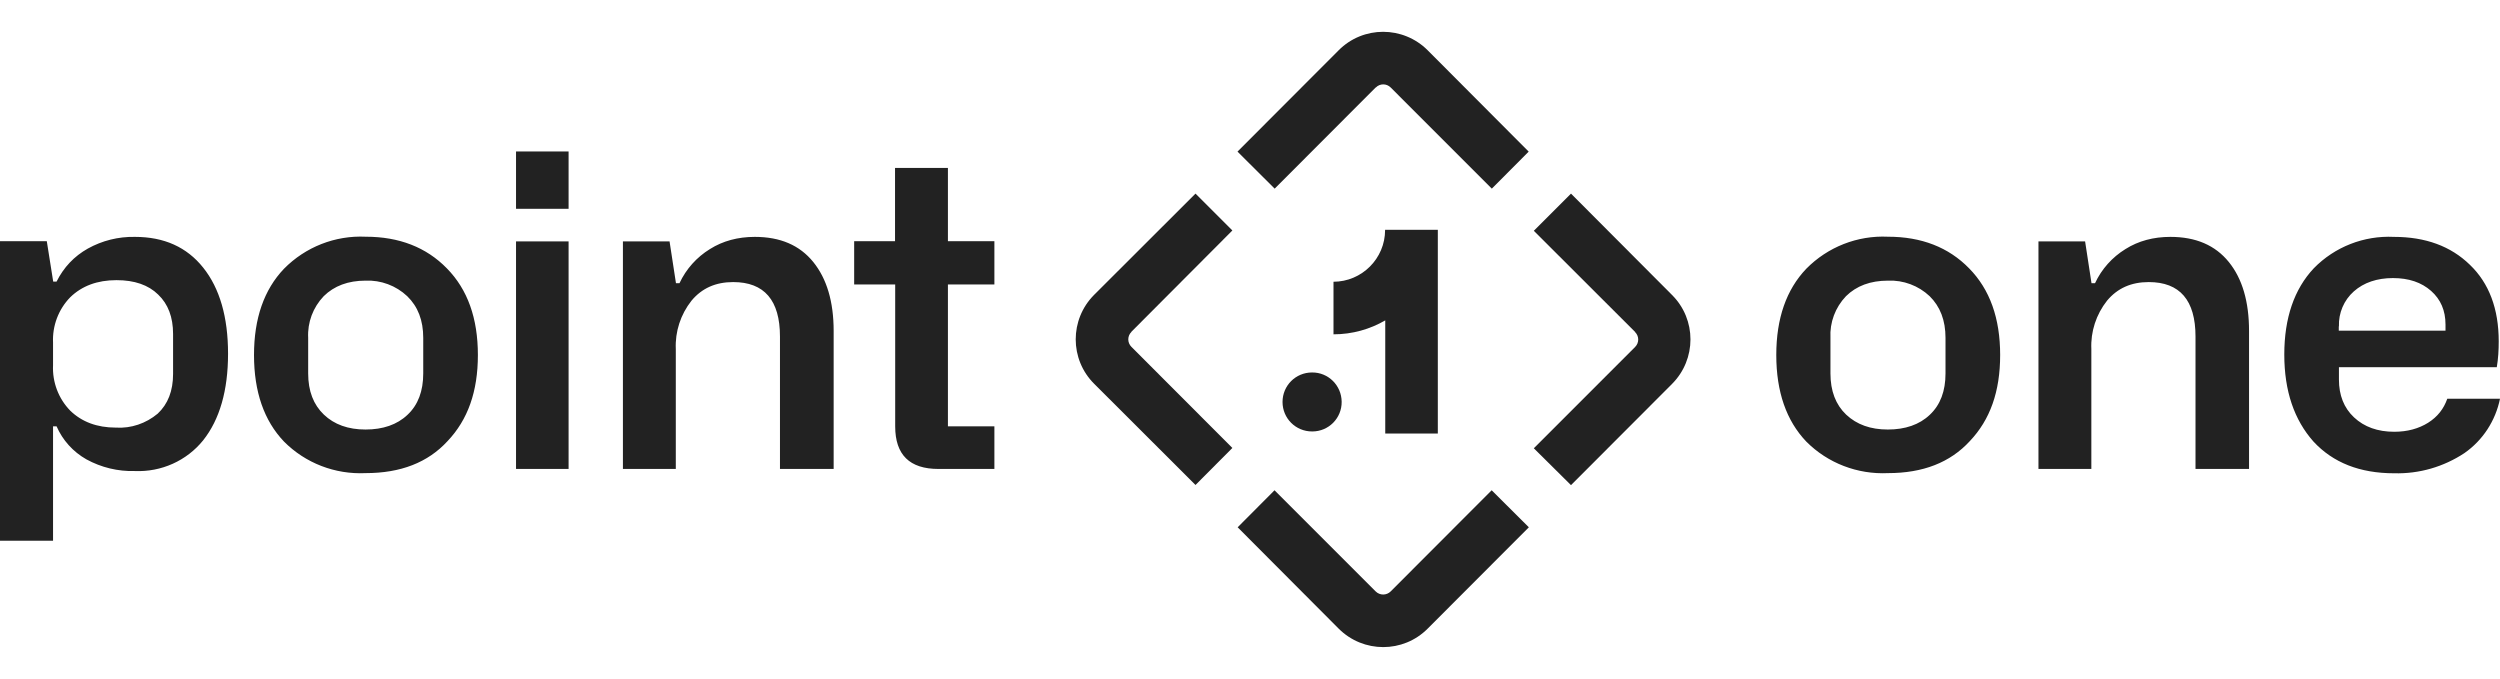 <svg width="2728" height="741" viewBox="0 0 2728 741" fill="none" xmlns="http://www.w3.org/2000/svg">
<path d="M57.883 590.072H0V263.206H51.063L58.057 307.278H61.73C69.599 291.538 80.966 279.646 95.83 271.251C111.568 262.507 129.23 258.135 147.242 258.484C179.069 258.484 203.901 269.677 221.737 292.063C239.749 314.623 248.843 345.928 248.843 385.978C248.843 426.027 239.749 457.682 221.737 480.417C203.726 502.803 175.921 515.22 147.242 513.995C128.706 514.52 110.519 510.148 94.256 501.229C79.742 493.009 68.375 480.417 61.73 465.202H57.883V590.072ZM126.432 466.601C143.045 467.65 159.308 462.054 172.074 451.386C183.266 440.892 188.862 426.552 188.862 408.013V364.466C188.862 346.103 183.441 331.762 172.598 321.444C161.931 310.951 146.717 305.704 127.132 305.704C106.147 305.704 89.359 312 76.594 324.417C63.828 337.534 57.008 355.547 57.883 373.91V398.57C57.008 416.933 63.828 434.946 76.594 448.063C89.185 460.305 105.797 466.601 126.432 466.601ZM277.172 387.377C277.172 347.327 288.189 316.022 309.873 293.287C333.306 269.502 365.657 256.735 399.057 258.309C435.606 258.309 465.159 269.852 487.543 292.762C510.276 315.848 521.468 347.327 521.468 387.377C521.468 427.426 510.451 458.031 488.417 481.291C466.908 504.726 437.179 516.269 398.883 516.269C365.657 517.843 333.306 505.426 309.873 481.816C288.189 459.081 277.172 427.601 277.172 387.377ZM336.278 368.664V407.489C336.278 426.726 342.049 441.592 353.416 452.435C364.783 463.278 379.996 468.699 398.883 468.699C417.769 468.699 433.332 463.453 444.699 452.61C456.241 441.767 461.836 426.726 461.836 407.489V368.664C461.836 349.601 456.066 334.561 444.349 323.193C432.108 311.65 415.67 305.529 398.883 306.229C379.822 306.229 364.608 312 353.241 323.193C341.525 335.435 335.404 351.874 336.278 368.664ZM620.445 227.879H563.087V165.269H620.445V227.879ZM620.445 511.722H563.087V263.381H620.445V511.722ZM737.434 511.722H679.727V263.381H730.614L737.609 309.027H741.456C748.626 293.637 760.168 280.695 774.682 271.776C788.847 262.856 805.285 258.484 823.646 258.484C851.451 258.484 872.61 267.578 887.474 285.942C902.164 304.13 909.683 329.139 909.683 361.143V511.722H851.101V367.265C851.101 327.565 833.964 307.803 800.038 307.803C780.977 307.803 765.938 314.448 754.572 328.09C742.681 343.13 736.56 361.843 737.434 380.906V511.722ZM1084.9 310.426H1034.37V465.202H1085.08V511.722H1024.05C992.572 511.722 976.834 496.332 976.834 465.202V310.426H932.067V263.206H976.659V183.282H1034.37V263.206H1085.08V310.426H1084.9ZM1938.28 387.377C1938.28 347.327 1949.3 316.022 1970.98 293.287C1994.41 269.502 2026.76 256.735 2060.16 258.309C2096.71 258.309 2126.27 269.852 2148.65 292.762C2171.38 315.848 2182.57 347.327 2182.57 387.377C2182.57 427.426 2171.56 458.031 2149.52 481.291C2128.01 504.726 2098.29 516.269 2060.16 516.269C2026.94 517.843 1994.41 505.426 1970.98 481.816C1949.3 459.081 1938.28 427.601 1938.28 387.377ZM1997.39 368.664V407.489C1997.39 426.726 2003.16 441.592 2014.52 452.435C2026.06 463.278 2041.1 468.699 2059.99 468.699C2078.88 468.699 2094.44 463.453 2105.81 452.61C2117.35 441.767 2122.94 426.726 2122.94 407.489V368.664C2122.94 349.601 2117.17 334.561 2105.63 323.193C2093.39 311.65 2076.95 305.529 2060.16 306.229C2040.93 306.229 2025.71 312 2014.35 323.193C2002.63 335.435 1996.51 351.874 1997.39 368.664ZM2282.08 511.722H2224.37V263.381H2275.26L2282.25 309.027H2286.1C2293.27 293.637 2304.81 280.695 2319.32 271.776C2333.49 262.856 2349.93 258.484 2368.29 258.484C2396.09 258.484 2417.25 267.578 2432.12 285.942C2446.81 304.13 2454.15 329.139 2454.15 361.143V511.722H2395.74V367.265C2395.74 327.565 2378.61 307.803 2344.68 307.803C2325.62 307.803 2310.58 314.448 2299.21 328.09C2287.32 343.13 2281.2 361.843 2282.08 380.906V511.722ZM2492.62 386.852C2492.62 346.978 2503.46 315.498 2524.8 292.762C2547.71 269.327 2579.53 256.91 2612.23 258.484C2646.68 258.484 2674.31 268.628 2695.12 288.915C2716.11 309.027 2726.6 337.009 2726.6 372.511C2726.6 381.955 2726.08 391.399 2724.5 400.668H2552.25V414.135C2552.25 431.274 2557.67 445.09 2568.69 455.408C2579.88 465.901 2594.57 471.148 2612.58 471.148C2627.1 471.148 2639.34 467.65 2649.48 461.354C2659.8 454.883 2666.62 446.139 2670.47 435.121H2728C2723.1 459.081 2709.29 480.417 2689.18 494.408C2666.45 509.448 2639.86 517.144 2612.58 516.444C2575.16 516.444 2545.78 504.901 2524.45 481.816C2503.46 458.206 2492.62 426.726 2492.62 386.852ZM2552.08 356.072V360.794H2668.54V354.148C2668.54 338.933 2663.3 326.691 2652.8 317.422C2642.31 308.152 2628.5 303.43 2611.19 303.43C2593.87 303.43 2579.36 308.327 2568.52 317.946C2557.67 327.565 2551.73 341.556 2552.25 356.072H2552.08Z" fill="#222222"></path>
<mask id="mask0_3154_4186" style="mask-type:luminance" maskUnits="userSpaceOnUse" x="1139" y="0" width="741" height="741">
<path d="M1139.11 370.413L1509.14 0L1879.35 370.413L1509.14 741L1139.11 370.413Z" fill="white"></path>
</mask>
<g mask="url(#mask0_3154_4186)">
<path fill-rule="evenodd" clip-rule="evenodd" d="M1390.76 534.982L1501.1 645.336C1505.65 649.884 1512.99 649.884 1517.54 645.336L1627.71 534.982L1668.28 575.381L1557.93 685.91C1531.18 712.843 1487.63 712.843 1460.7 685.91L1350.53 575.381L1390.76 534.982ZM1784.22 362.193L1673.7 251.839L1714.27 211.265L1824.44 321.794C1851.37 348.552 1851.37 392.099 1824.44 419.031L1714.27 529.386L1673.7 489.162L1784.22 378.632C1788.76 374.085 1788.76 366.915 1784.22 362.368V362.193ZM1501.1 95.489L1390.93 205.843L1350.36 165.444L1460.7 54.915C1487.46 27.982 1531 27.982 1557.93 54.915L1668.1 165.444L1627.88 205.843L1517.54 95.489C1512.99 90.942 1505.82 90.942 1501.27 95.489H1501.1ZM1234.59 362.193C1230.05 366.74 1230.05 373.91 1234.59 378.457L1344.76 488.812L1304.54 529.211L1194.02 418.857C1167.09 392.099 1167.09 348.552 1194.02 321.619L1304.54 211.265L1344.76 251.489L1234.59 362.018V362.193Z" fill="#222222"></path>
</g>
<path fill-rule="evenodd" clip-rule="evenodd" d="M1454.93 307.453C1486.06 307.453 1511.42 282.094 1511.42 250.964C1511.42 250.964 1511.42 250.964 1511.42 250.789H1568.95V473.072H1511.59V349.601C1494.98 359.22 1475.74 364.816 1455.11 364.816V307.453H1454.93Z" fill="#222222"></path>
<path d="M1432.03 470.798C1449.86 470.798 1464.2 456.283 1464.03 438.444C1463.85 420.605 1449.51 406.265 1431.68 406.44C1413.84 406.44 1399.5 420.78 1399.5 438.619C1399.5 456.458 1413.84 470.798 1431.68 470.798H1431.85H1432.03Z" fill="#222222"></path>
</svg>

